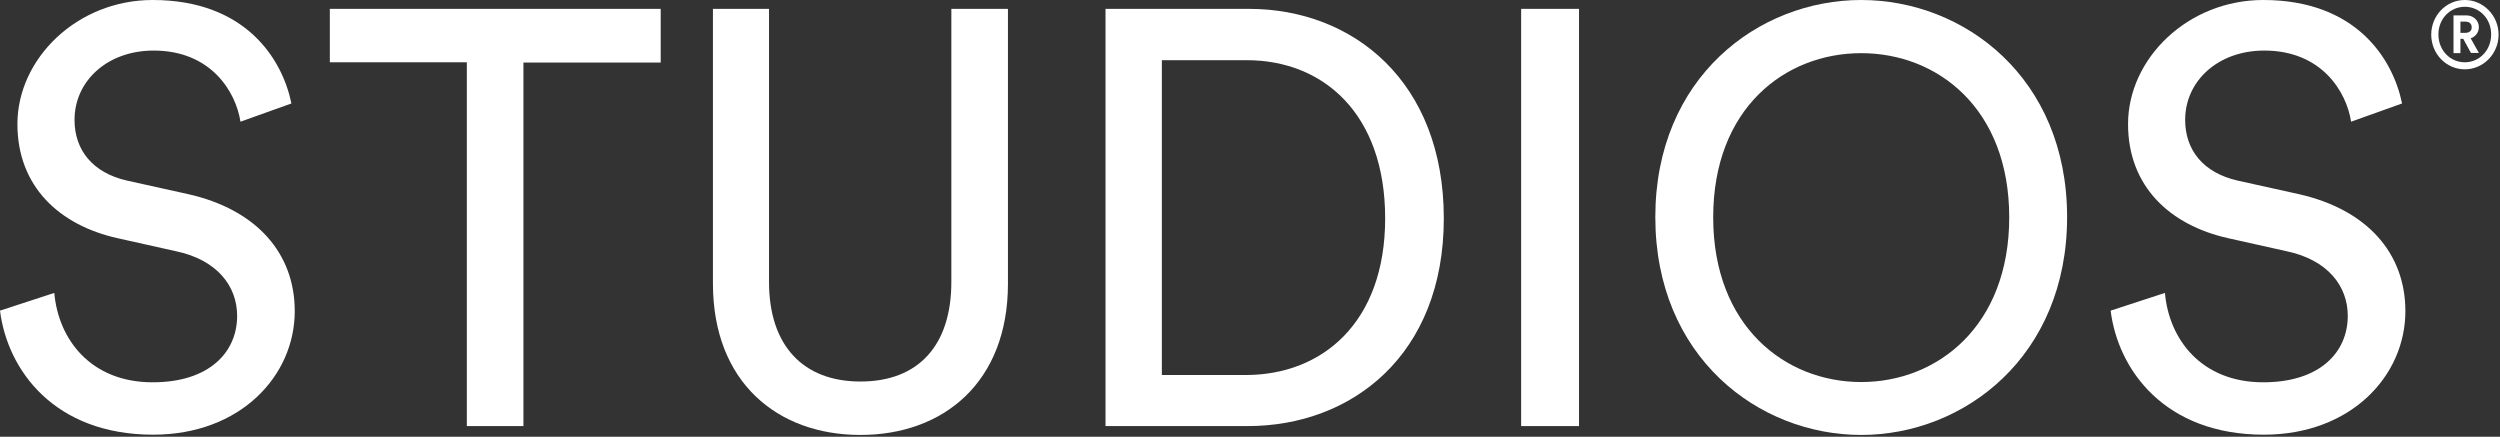 <svg width="664" height="116" viewBox="0 0 664 116" fill="none" xmlns="http://www.w3.org/2000/svg">
<rect x="0" y="0" width="664" height="116" fill="#333333" stroke="none"/>
<path d="M63.867 32.324C62.642 24.364 56.045 13.428 40.809 13.428C28.498 13.428 19.793 21.526 19.793 31.839C19.793 39.799 24.554 45.89 33.736 47.967L49.992 51.566C68.084 55.649 78.286 67.208 78.286 82.644C78.286 99.809 63.867 115.452 40.673 115.452C14.419 115.452 1.972 98.286 0 82.505L14.419 77.798C15.508 90.119 24.078 101.539 40.537 101.539C55.569 101.539 62.982 93.58 62.982 83.889C62.982 75.93 57.609 69.008 46.727 66.724L31.219 63.263C15.712 59.802 4.625 49.489 4.625 32.947C4.625 15.573 20.473 0 40.537 0C65.091 0 74.953 15.504 77.402 27.479L63.867 32.324Z" fill="white"/>
<path d="M139.023 16.542V113.167H123.992V16.542H87.603V2.353H175.48V16.612H139.023V16.542Z" fill="white"/>
<path d="M189.356 75.306V2.353H204.252V74.891C204.252 91.78 213.298 101.332 228.533 101.332C243.905 101.332 252.679 91.78 252.679 74.891V2.353H267.71V75.376C267.71 101.47 250.638 115.521 228.533 115.521C206.428 115.521 189.356 101.47 189.356 75.306Z" fill="white"/>
<path d="M293.626 113.167V2.353H331.715C359.329 2.353 383.475 21.595 383.475 58.003C383.475 94.272 359.057 113.167 331.375 113.167H293.626ZM330.899 99.601C351.031 99.601 367.899 85.827 367.899 58.003C367.899 30.039 351.303 15.989 331.171 15.989H308.589V99.601H330.899Z" fill="white"/>
<path d="M404.015 113.167V2.353H419.386V113.167H404.015Z" fill="white"/>
<path d="M494.338 0C521.68 0 549.022 20.626 549.022 57.657C549.022 94.687 521.68 115.521 494.338 115.521C466.996 115.521 439.653 94.756 439.653 57.657C439.653 20.626 466.996 0 494.338 0ZM494.338 101.47C514.607 101.47 533.651 86.589 533.651 57.726C533.651 28.794 514.607 14.12 494.338 14.12C474.069 14.12 455.025 28.794 455.025 57.726C455.025 86.589 474.069 101.47 494.338 101.47Z" fill="white"/>
<path d="M624.452 32.324C623.227 24.364 616.63 13.428 601.394 13.428C589.083 13.428 580.378 21.526 580.378 31.839C580.378 39.799 585.139 45.89 594.321 47.967L610.576 51.566C628.669 55.649 638.871 67.208 638.871 82.644C638.871 99.809 624.452 115.452 601.258 115.452C575.004 115.452 562.557 98.286 560.585 82.505L575.004 77.798C576.093 90.119 584.663 101.539 601.122 101.539C616.154 101.539 623.567 93.58 623.567 83.889C623.567 75.93 618.194 69.008 607.312 66.724L591.804 63.263C576.297 59.802 565.21 49.489 565.21 32.947C565.21 15.573 581.058 0 601.122 0C625.676 0 635.538 15.504 637.987 27.479L624.452 32.324Z" fill="white"/>
<path d="M654.646 0C659.611 0 663.624 4.153 663.624 9.206C663.624 14.258 659.611 18.411 654.646 18.411C649.681 18.411 645.736 14.258 645.736 9.206C645.736 4.153 649.681 0 654.646 0ZM654.646 16.543C658.523 16.543 661.652 13.359 661.652 9.136C661.652 4.984 658.591 1.8 654.646 1.8C650.769 1.8 647.641 4.984 647.641 9.136C647.641 13.359 650.769 16.543 654.646 16.543ZM653.49 14.12H651.654V4.084H655.054C656.959 4.084 658.387 5.468 658.387 7.198C658.387 8.583 657.503 9.759 656.211 10.175L658.387 14.051H656.279L654.238 10.313H653.49V14.12ZM654.782 8.721C655.871 8.721 656.483 8.167 656.483 7.268C656.483 6.299 655.871 5.745 654.782 5.745H653.49V8.721H654.782Z" fill="white"/>
</svg>
